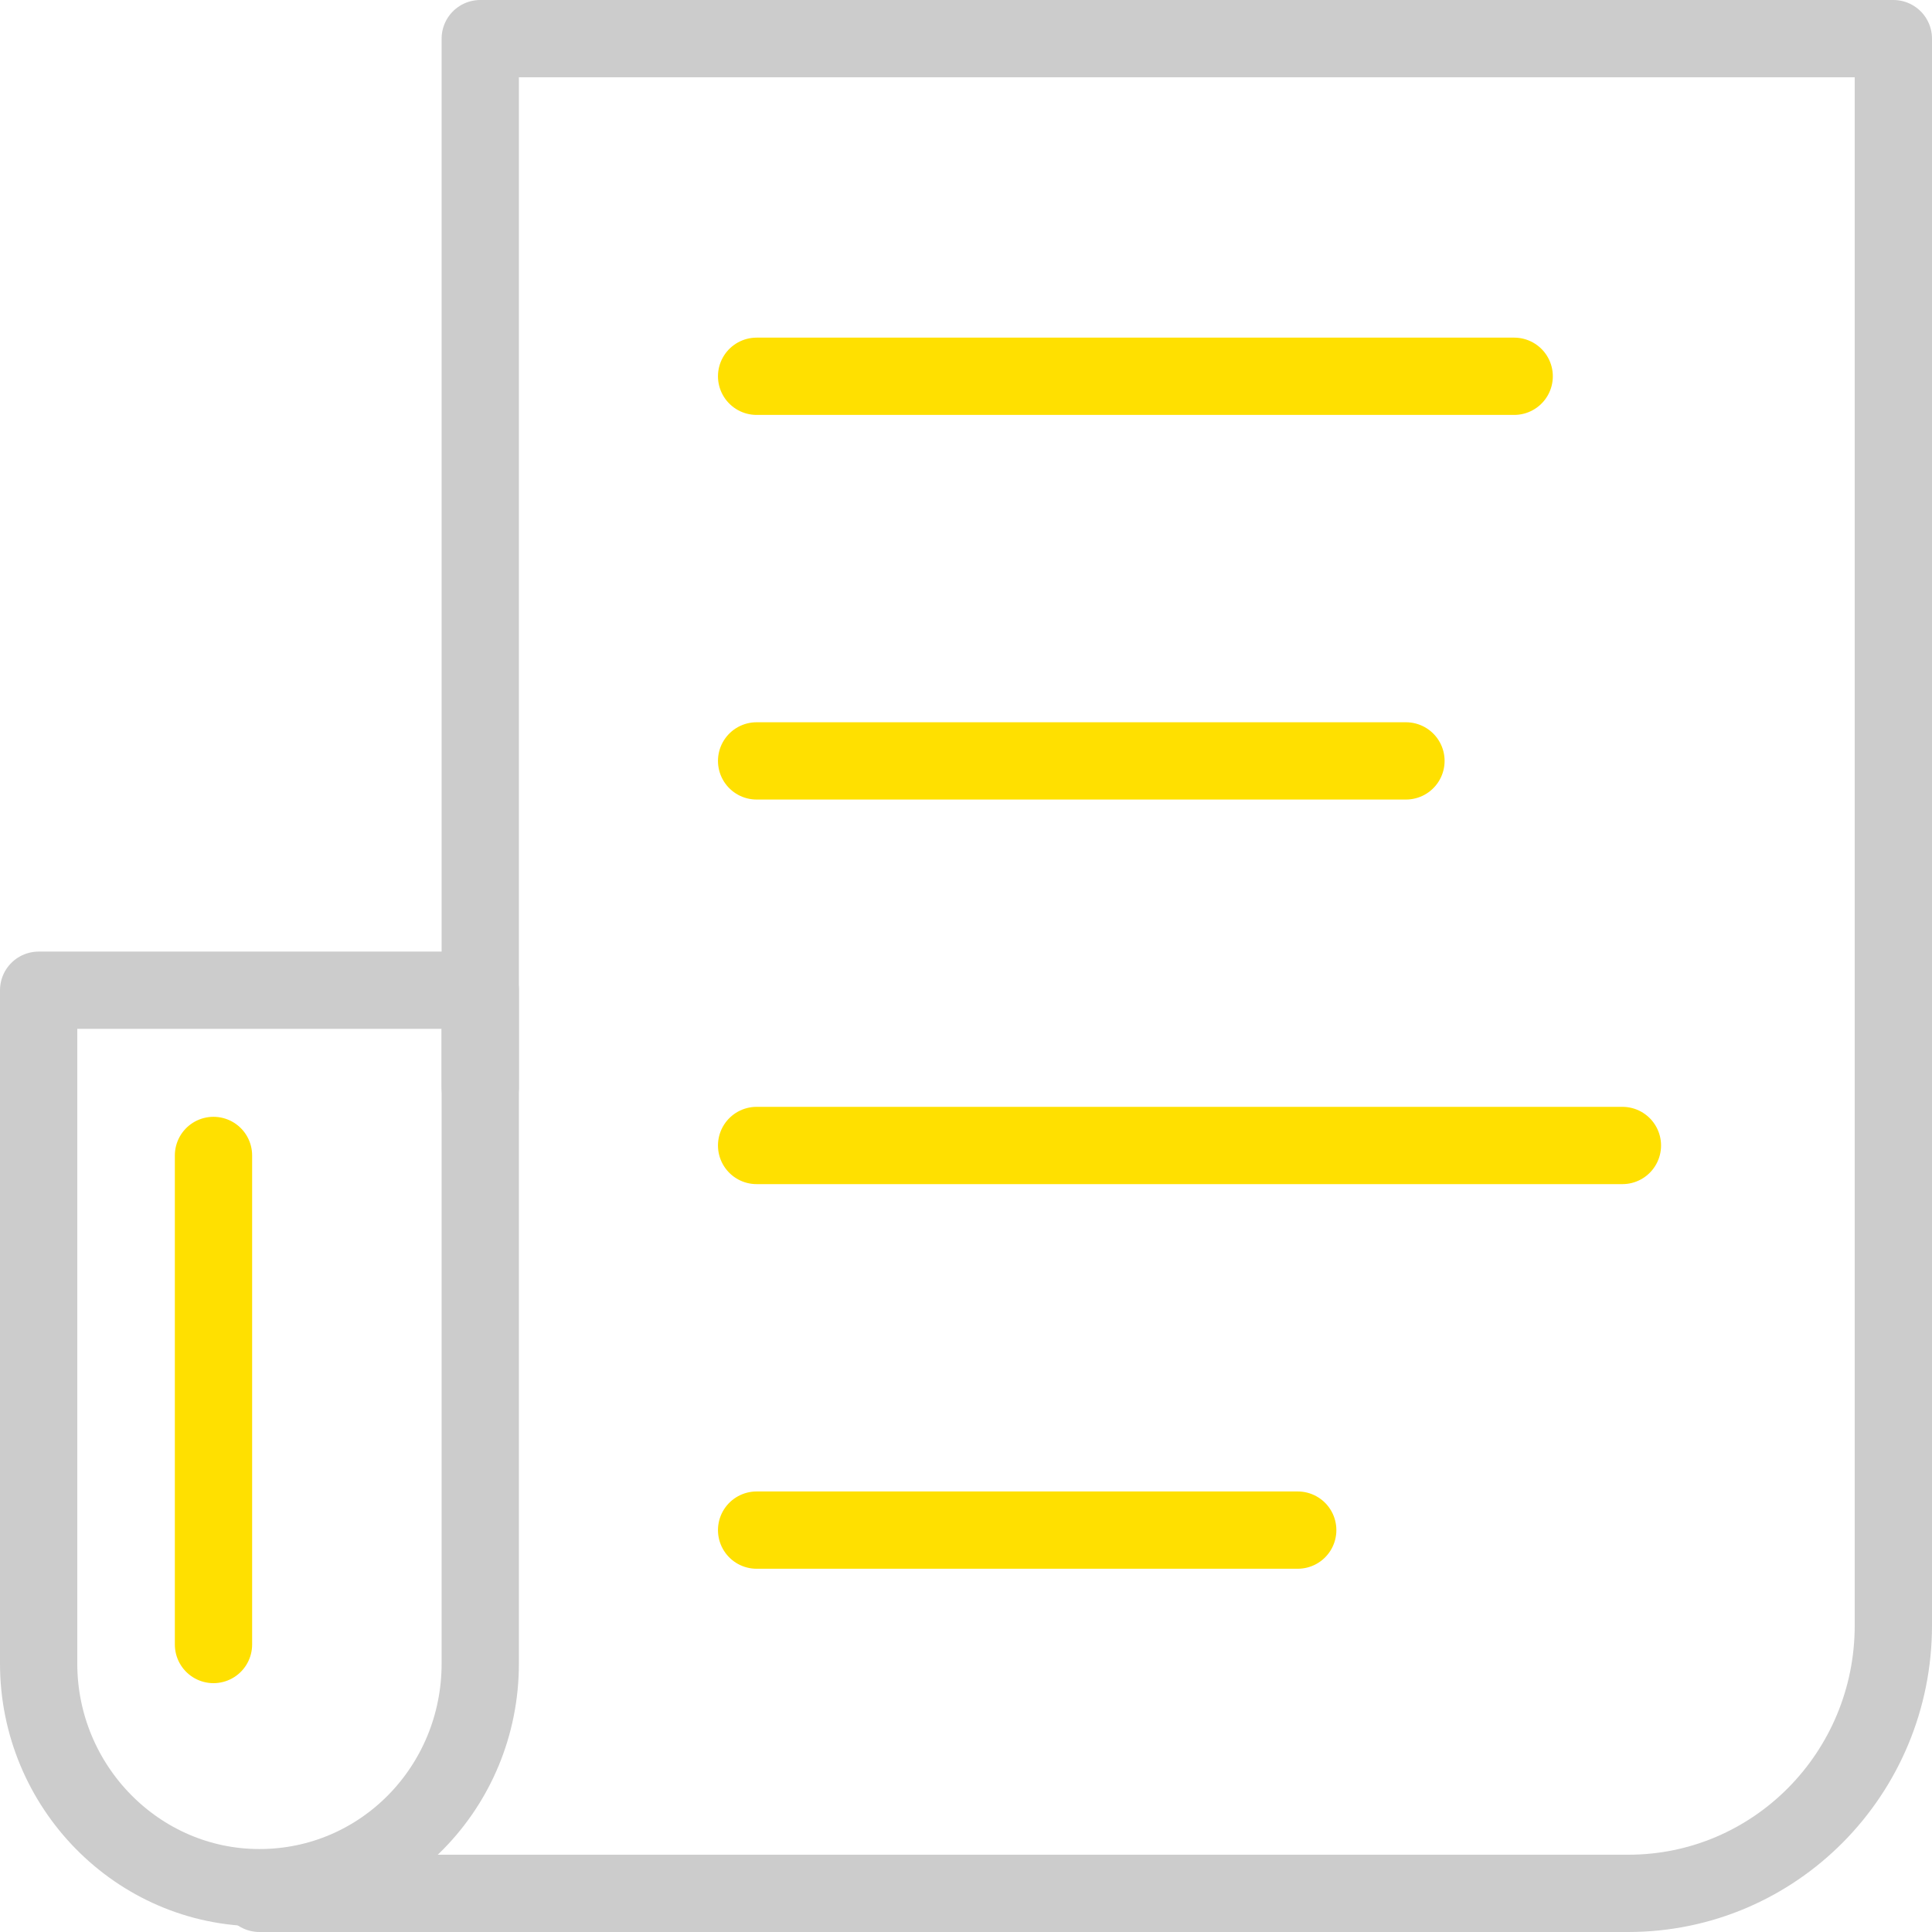 <?xml version="1.0" encoding="UTF-8"?>
<svg width="50px" height="50px" viewBox="0 0 50 50" version="1.1" xmlns="http://www.w3.org/2000/svg" xmlns:xlink="http://www.w3.org/1999/xlink">
    <title>company-naming-icon</title>
    <g id="Page-1" stroke="none" stroke-width="1" fill="none" fill-rule="evenodd" stroke-linecap="round" stroke-linejoin="round">
        <g id="Home-Copy-2" transform="translate(-336, -1725)" stroke-width="2">
            <g id="company-naming-icon" transform="translate(337, 1726)">
                <path d="M11.429,27.14 L11.429,-0 L48,-0 L48,41.064 C48,44.895 44.935,48 41.138,48 L5.714,48" id="Stroke-1" stroke="#CCCCCC"></path>
                <path d="M0,24.627 L11.429,24.627 L11.429,42.052 C11.429,45.256 8.892,47.853 5.714,47.853 C2.558,47.853 0,45.234 0,42.052 L0,24.627 Z" id="Stroke-3" stroke="#CCCCCC"></path>
                <line x1="18.581" y1="18.692" x2="35.386" y2="18.692" id="Stroke-5" stroke="#FFE000"></line>
                <line x1="18.581" y1="8.738" x2="38.187" y2="8.738" id="Stroke-7" stroke="#FFE000"></line>
                <line x1="18.581" y1="28.645" x2="40.988" y2="28.645" id="Stroke-9" stroke="#FFE000"></line>
                <line x1="18.581" y1="38.599" x2="32.585" y2="38.599" id="Stroke-11" stroke="#FFE000"></line>
                <line x1="4.525" y1="28.903" x2="4.525" y2="41.56" id="Stroke-13" stroke="#FFE000"></line>
            </g>
        </g>
    </g>
</svg>
